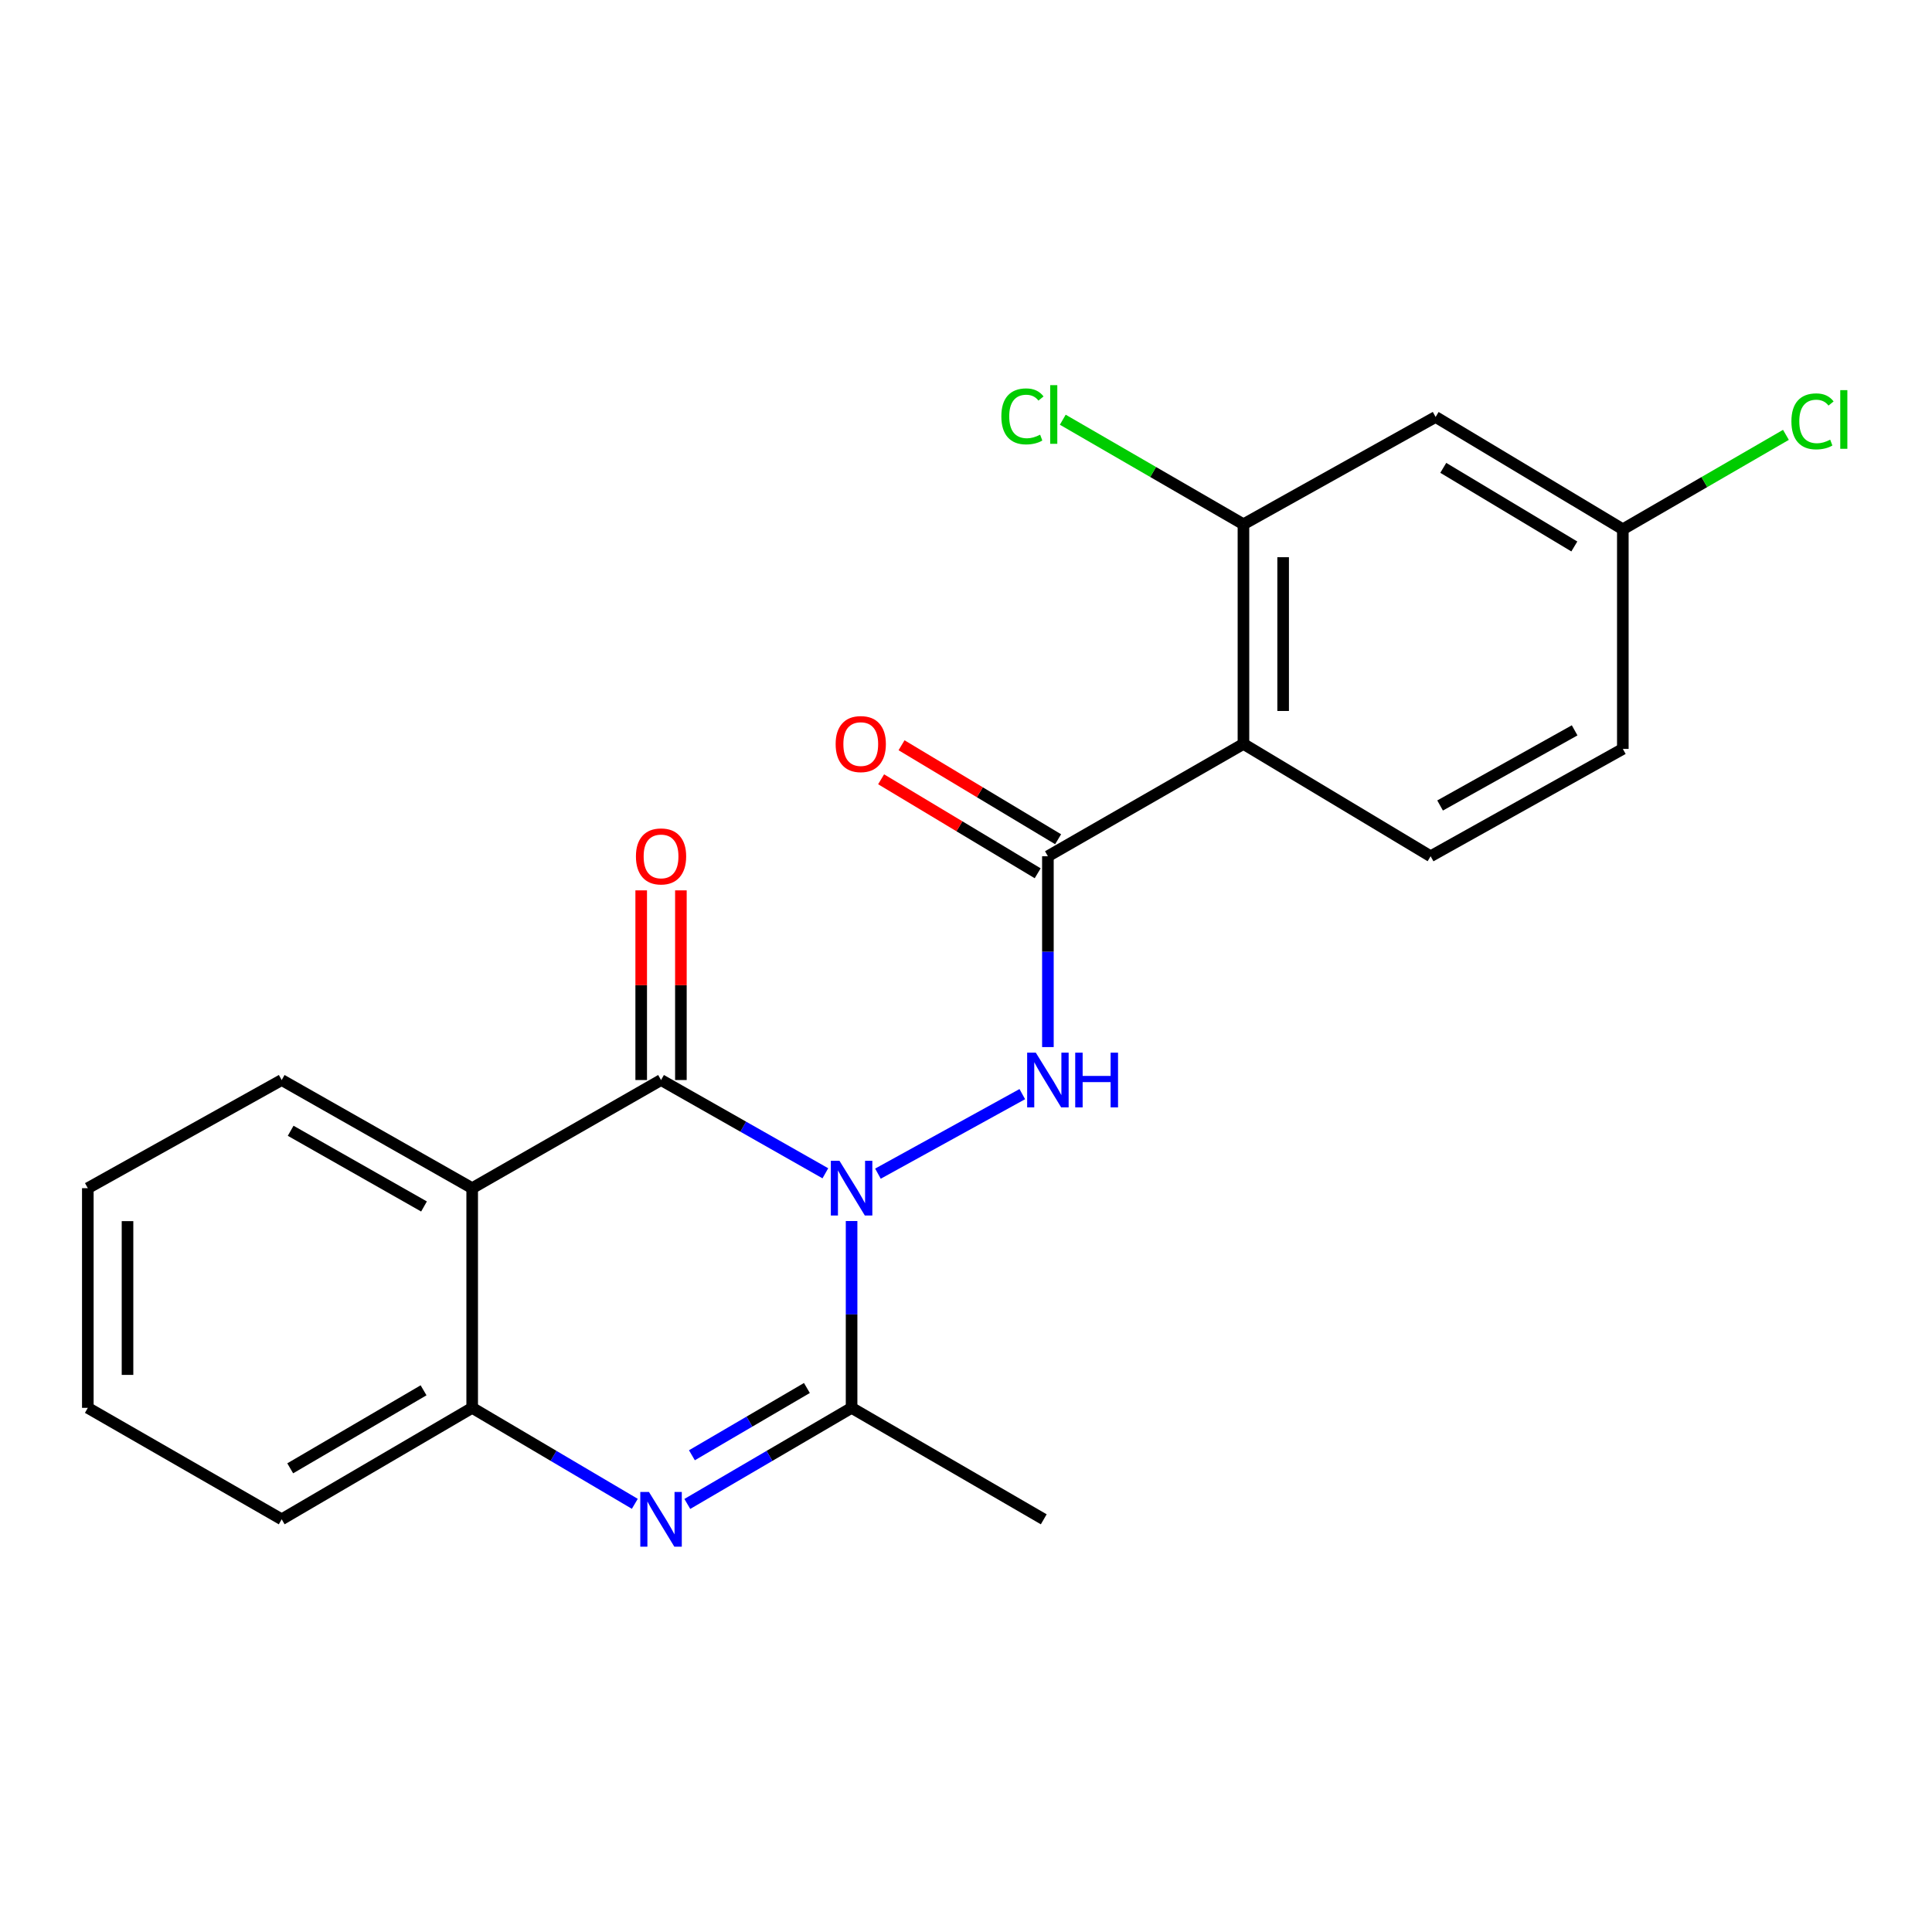 <?xml version='1.0' encoding='iso-8859-1'?>
<svg version='1.1' baseProfile='full'
              xmlns='http://www.w3.org/2000/svg'
                      xmlns:rdkit='http://www.rdkit.org/xml'
                      xmlns:xlink='http://www.w3.org/1999/xlink'
                  xml:space='preserve'
width='1000px' height='1000px' viewBox='0 0 1000 1000'>
<!-- END OF HEADER -->
<rect style='opacity:1.0;fill:#FFFFFF;stroke:none' width='1000' height='1000' x='0' y='0'> </rect>
<path class='bond-0' d='M 427.204,607.293 L 384.68,583.157' style='fill:none;fill-rule:evenodd;stroke:#0000FF;stroke-width:6px;stroke-linecap:butt;stroke-linejoin:miter;stroke-opacity:1' />
<path class='bond-0' d='M 384.68,583.157 L 342.156,559.021' style='fill:none;fill-rule:evenodd;stroke:#000000;stroke-width:6px;stroke-linecap:butt;stroke-linejoin:miter;stroke-opacity:1' />
<path class='bond-1' d='M 440.779,632.001 L 440.779,680.35' style='fill:none;fill-rule:evenodd;stroke:#0000FF;stroke-width:6px;stroke-linecap:butt;stroke-linejoin:miter;stroke-opacity:1' />
<path class='bond-1' d='M 440.779,680.35 L 440.779,728.7' style='fill:none;fill-rule:evenodd;stroke:#000000;stroke-width:6px;stroke-linecap:butt;stroke-linejoin:miter;stroke-opacity:1' />
<path class='bond-3' d='M 454.419,607.484 L 529.141,566.321' style='fill:none;fill-rule:evenodd;stroke:#0000FF;stroke-width:6px;stroke-linecap:butt;stroke-linejoin:miter;stroke-opacity:1' />
<path class='bond-4' d='M 342.156,559.021 L 244.401,614.998' style='fill:none;fill-rule:evenodd;stroke:#000000;stroke-width:6px;stroke-linecap:butt;stroke-linejoin:miter;stroke-opacity:1' />
<path class='bond-11' d='M 352.429,559.021 L 352.429,509.936' style='fill:none;fill-rule:evenodd;stroke:#000000;stroke-width:6px;stroke-linecap:butt;stroke-linejoin:miter;stroke-opacity:1' />
<path class='bond-11' d='M 352.429,509.936 L 352.429,460.852' style='fill:none;fill-rule:evenodd;stroke:#FF0000;stroke-width:6px;stroke-linecap:butt;stroke-linejoin:miter;stroke-opacity:1' />
<path class='bond-11' d='M 331.883,559.021 L 331.883,509.936' style='fill:none;fill-rule:evenodd;stroke:#000000;stroke-width:6px;stroke-linecap:butt;stroke-linejoin:miter;stroke-opacity:1' />
<path class='bond-11' d='M 331.883,509.936 L 331.883,460.852' style='fill:none;fill-rule:evenodd;stroke:#FF0000;stroke-width:6px;stroke-linecap:butt;stroke-linejoin:miter;stroke-opacity:1' />
<path class='bond-2' d='M 440.779,728.7 L 398.266,753.568' style='fill:none;fill-rule:evenodd;stroke:#000000;stroke-width:6px;stroke-linecap:butt;stroke-linejoin:miter;stroke-opacity:1' />
<path class='bond-2' d='M 398.266,753.568 L 355.753,778.436' style='fill:none;fill-rule:evenodd;stroke:#0000FF;stroke-width:6px;stroke-linecap:butt;stroke-linejoin:miter;stroke-opacity:1' />
<path class='bond-2' d='M 417.651,718.425 L 387.892,735.833' style='fill:none;fill-rule:evenodd;stroke:#000000;stroke-width:6px;stroke-linecap:butt;stroke-linejoin:miter;stroke-opacity:1' />
<path class='bond-2' d='M 387.892,735.833 L 358.132,753.241' style='fill:none;fill-rule:evenodd;stroke:#0000FF;stroke-width:6px;stroke-linecap:butt;stroke-linejoin:miter;stroke-opacity:1' />
<path class='bond-17' d='M 440.779,728.7 L 540.247,786.39' style='fill:none;fill-rule:evenodd;stroke:#000000;stroke-width:6px;stroke-linecap:butt;stroke-linejoin:miter;stroke-opacity:1' />
<path class='bond-7' d='M 328.579,778.377 L 286.49,753.538' style='fill:none;fill-rule:evenodd;stroke:#0000FF;stroke-width:6px;stroke-linecap:butt;stroke-linejoin:miter;stroke-opacity:1' />
<path class='bond-7' d='M 286.49,753.538 L 244.401,728.7' style='fill:none;fill-rule:evenodd;stroke:#000000;stroke-width:6px;stroke-linecap:butt;stroke-linejoin:miter;stroke-opacity:1' />
<path class='bond-5' d='M 542.392,541.965 L 542.392,492.581' style='fill:none;fill-rule:evenodd;stroke:#0000FF;stroke-width:6px;stroke-linecap:butt;stroke-linejoin:miter;stroke-opacity:1' />
<path class='bond-5' d='M 542.392,492.581 L 542.392,443.196' style='fill:none;fill-rule:evenodd;stroke:#000000;stroke-width:6px;stroke-linecap:butt;stroke-linejoin:miter;stroke-opacity:1' />
<path class='bond-16' d='M 244.401,614.998 L 145.801,559.021' style='fill:none;fill-rule:evenodd;stroke:#000000;stroke-width:6px;stroke-linecap:butt;stroke-linejoin:miter;stroke-opacity:1' />
<path class='bond-16' d='M 219.467,624.469 L 150.447,585.285' style='fill:none;fill-rule:evenodd;stroke:#000000;stroke-width:6px;stroke-linecap:butt;stroke-linejoin:miter;stroke-opacity:1' />
<path class='bond-22' d='M 244.401,614.998 L 244.401,728.7' style='fill:none;fill-rule:evenodd;stroke:#000000;stroke-width:6px;stroke-linecap:butt;stroke-linejoin:miter;stroke-opacity:1' />
<path class='bond-6' d='M 542.392,443.196 L 643.606,385.05' style='fill:none;fill-rule:evenodd;stroke:#000000;stroke-width:6px;stroke-linecap:butt;stroke-linejoin:miter;stroke-opacity:1' />
<path class='bond-12' d='M 547.68,434.388 L 507.16,410.064' style='fill:none;fill-rule:evenodd;stroke:#000000;stroke-width:6px;stroke-linecap:butt;stroke-linejoin:miter;stroke-opacity:1' />
<path class='bond-12' d='M 507.16,410.064 L 466.639,385.741' style='fill:none;fill-rule:evenodd;stroke:#FF0000;stroke-width:6px;stroke-linecap:butt;stroke-linejoin:miter;stroke-opacity:1' />
<path class='bond-12' d='M 537.105,452.004 L 496.585,427.681' style='fill:none;fill-rule:evenodd;stroke:#000000;stroke-width:6px;stroke-linecap:butt;stroke-linejoin:miter;stroke-opacity:1' />
<path class='bond-12' d='M 496.585,427.681 L 456.065,403.357' style='fill:none;fill-rule:evenodd;stroke:#FF0000;stroke-width:6px;stroke-linecap:butt;stroke-linejoin:miter;stroke-opacity:1' />
<path class='bond-8' d='M 643.606,385.05 L 643.606,271.36' style='fill:none;fill-rule:evenodd;stroke:#000000;stroke-width:6px;stroke-linecap:butt;stroke-linejoin:miter;stroke-opacity:1' />
<path class='bond-8' d='M 664.153,367.996 L 664.153,288.413' style='fill:none;fill-rule:evenodd;stroke:#000000;stroke-width:6px;stroke-linecap:butt;stroke-linejoin:miter;stroke-opacity:1' />
<path class='bond-9' d='M 643.606,385.05 L 740.483,443.196' style='fill:none;fill-rule:evenodd;stroke:#000000;stroke-width:6px;stroke-linecap:butt;stroke-linejoin:miter;stroke-opacity:1' />
<path class='bond-19' d='M 244.401,728.7 L 145.801,786.39' style='fill:none;fill-rule:evenodd;stroke:#000000;stroke-width:6px;stroke-linecap:butt;stroke-linejoin:miter;stroke-opacity:1' />
<path class='bond-19' d='M 219.235,719.619 L 150.215,760.002' style='fill:none;fill-rule:evenodd;stroke:#000000;stroke-width:6px;stroke-linecap:butt;stroke-linejoin:miter;stroke-opacity:1' />
<path class='bond-10' d='M 643.606,271.36 L 743.074,215.816' style='fill:none;fill-rule:evenodd;stroke:#000000;stroke-width:6px;stroke-linecap:butt;stroke-linejoin:miter;stroke-opacity:1' />
<path class='bond-14' d='M 643.606,271.36 L 596.85,244.301' style='fill:none;fill-rule:evenodd;stroke:#000000;stroke-width:6px;stroke-linecap:butt;stroke-linejoin:miter;stroke-opacity:1' />
<path class='bond-14' d='M 596.85,244.301 L 550.093,217.243' style='fill:none;fill-rule:evenodd;stroke:#00CC00;stroke-width:6px;stroke-linecap:butt;stroke-linejoin:miter;stroke-opacity:1' />
<path class='bond-15' d='M 740.483,443.196 L 839.973,387.629' style='fill:none;fill-rule:evenodd;stroke:#000000;stroke-width:6px;stroke-linecap:butt;stroke-linejoin:miter;stroke-opacity:1' />
<path class='bond-15' d='M 745.388,416.923 L 815.031,378.026' style='fill:none;fill-rule:evenodd;stroke:#000000;stroke-width:6px;stroke-linecap:butt;stroke-linejoin:miter;stroke-opacity:1' />
<path class='bond-24' d='M 743.074,215.816 L 839.973,273.951' style='fill:none;fill-rule:evenodd;stroke:#000000;stroke-width:6px;stroke-linecap:butt;stroke-linejoin:miter;stroke-opacity:1' />
<path class='bond-24' d='M 747.038,242.155 L 814.868,282.849' style='fill:none;fill-rule:evenodd;stroke:#000000;stroke-width:6px;stroke-linecap:butt;stroke-linejoin:miter;stroke-opacity:1' />
<path class='bond-13' d='M 839.973,273.951 L 839.973,387.629' style='fill:none;fill-rule:evenodd;stroke:#000000;stroke-width:6px;stroke-linecap:butt;stroke-linejoin:miter;stroke-opacity:1' />
<path class='bond-18' d='M 839.973,273.951 L 882.184,249.515' style='fill:none;fill-rule:evenodd;stroke:#000000;stroke-width:6px;stroke-linecap:butt;stroke-linejoin:miter;stroke-opacity:1' />
<path class='bond-18' d='M 882.184,249.515 L 924.395,225.08' style='fill:none;fill-rule:evenodd;stroke:#00CC00;stroke-width:6px;stroke-linecap:butt;stroke-linejoin:miter;stroke-opacity:1' />
<path class='bond-20' d='M 145.801,559.021 L 45.455,614.998' style='fill:none;fill-rule:evenodd;stroke:#000000;stroke-width:6px;stroke-linecap:butt;stroke-linejoin:miter;stroke-opacity:1' />
<path class='bond-21' d='M 145.801,786.39 L 45.455,728.7' style='fill:none;fill-rule:evenodd;stroke:#000000;stroke-width:6px;stroke-linecap:butt;stroke-linejoin:miter;stroke-opacity:1' />
<path class='bond-23' d='M 45.455,614.998 L 45.455,728.7' style='fill:none;fill-rule:evenodd;stroke:#000000;stroke-width:6px;stroke-linecap:butt;stroke-linejoin:miter;stroke-opacity:1' />
<path class='bond-23' d='M 66.001,632.054 L 66.001,711.645' style='fill:none;fill-rule:evenodd;stroke:#000000;stroke-width:6px;stroke-linecap:butt;stroke-linejoin:miter;stroke-opacity:1' />
<path  class='atom-0' d='M 434.519 600.838
L 443.799 615.838
Q 444.719 617.318, 446.199 619.998
Q 447.679 622.678, 447.759 622.838
L 447.759 600.838
L 451.519 600.838
L 451.519 629.158
L 447.639 629.158
L 437.679 612.758
Q 436.519 610.838, 435.279 608.638
Q 434.079 606.438, 433.719 605.758
L 433.719 629.158
L 430.039 629.158
L 430.039 600.838
L 434.519 600.838
' fill='#0000FF'/>
<path  class='atom-3' d='M 335.896 772.23
L 345.176 787.23
Q 346.096 788.71, 347.576 791.39
Q 349.056 794.07, 349.136 794.23
L 349.136 772.23
L 352.896 772.23
L 352.896 800.55
L 349.016 800.55
L 339.056 784.15
Q 337.896 782.23, 336.656 780.03
Q 335.456 777.83, 335.096 777.15
L 335.096 800.55
L 331.416 800.55
L 331.416 772.23
L 335.896 772.23
' fill='#0000FF'/>
<path  class='atom-4' d='M 536.132 544.861
L 545.412 559.861
Q 546.332 561.341, 547.812 564.021
Q 549.292 566.701, 549.372 566.861
L 549.372 544.861
L 553.132 544.861
L 553.132 573.181
L 549.252 573.181
L 539.292 556.781
Q 538.132 554.861, 536.892 552.661
Q 535.692 550.461, 535.332 549.781
L 535.332 573.181
L 531.652 573.181
L 531.652 544.861
L 536.132 544.861
' fill='#0000FF'/>
<path  class='atom-4' d='M 556.532 544.861
L 560.372 544.861
L 560.372 556.901
L 574.852 556.901
L 574.852 544.861
L 578.692 544.861
L 578.692 573.181
L 574.852 573.181
L 574.852 560.101
L 560.372 560.101
L 560.372 573.181
L 556.532 573.181
L 556.532 544.861
' fill='#0000FF'/>
<path  class='atom-12' d='M 329.156 443.276
Q 329.156 436.476, 332.516 432.676
Q 335.876 428.876, 342.156 428.876
Q 348.436 428.876, 351.796 432.676
Q 355.156 436.476, 355.156 443.276
Q 355.156 450.156, 351.756 454.076
Q 348.356 457.956, 342.156 457.956
Q 335.916 457.956, 332.516 454.076
Q 329.156 450.196, 329.156 443.276
M 342.156 454.756
Q 346.476 454.756, 348.796 451.876
Q 351.156 448.956, 351.156 443.276
Q 351.156 437.716, 348.796 434.916
Q 346.476 432.076, 342.156 432.076
Q 337.836 432.076, 335.476 434.876
Q 333.156 437.676, 333.156 443.276
Q 333.156 448.996, 335.476 451.876
Q 337.836 454.756, 342.156 454.756
' fill='#FF0000'/>
<path  class='atom-13' d='M 432.528 385.13
Q 432.528 378.33, 435.888 374.53
Q 439.248 370.73, 445.528 370.73
Q 451.808 370.73, 455.168 374.53
Q 458.528 378.33, 458.528 385.13
Q 458.528 392.01, 455.128 395.93
Q 451.728 399.81, 445.528 399.81
Q 439.288 399.81, 435.888 395.93
Q 432.528 392.05, 432.528 385.13
M 445.528 396.61
Q 449.848 396.61, 452.168 393.73
Q 454.528 390.81, 454.528 385.13
Q 454.528 379.57, 452.168 376.77
Q 449.848 373.93, 445.528 373.93
Q 441.208 373.93, 438.848 376.73
Q 436.528 379.53, 436.528 385.13
Q 436.528 390.85, 438.848 393.73
Q 441.208 396.61, 445.528 396.61
' fill='#FF0000'/>
<path  class='atom-15' d='M 518.297 215.517
Q 518.297 208.477, 521.577 204.797
Q 524.897 201.077, 531.177 201.077
Q 537.017 201.077, 540.137 205.197
L 537.497 207.357
Q 535.217 204.357, 531.177 204.357
Q 526.897 204.357, 524.617 207.237
Q 522.377 210.077, 522.377 215.517
Q 522.377 221.117, 524.697 223.997
Q 527.057 226.877, 531.617 226.877
Q 534.737 226.877, 538.377 224.997
L 539.497 227.997
Q 538.017 228.957, 535.777 229.517
Q 533.537 230.077, 531.057 230.077
Q 524.897 230.077, 521.577 226.317
Q 518.297 222.557, 518.297 215.517
' fill='#00CC00'/>
<path  class='atom-15' d='M 543.577 199.357
L 547.257 199.357
L 547.257 229.717
L 543.577 229.717
L 543.577 199.357
' fill='#00CC00'/>
<path  class='atom-19' d='M 927.231 218.097
Q 927.231 211.057, 930.511 207.377
Q 933.831 203.657, 940.111 203.657
Q 945.951 203.657, 949.071 207.777
L 946.431 209.937
Q 944.151 206.937, 940.111 206.937
Q 935.831 206.937, 933.551 209.817
Q 931.311 212.657, 931.311 218.097
Q 931.311 223.697, 933.631 226.577
Q 935.991 229.457, 940.551 229.457
Q 943.671 229.457, 947.311 227.577
L 948.431 230.577
Q 946.951 231.537, 944.711 232.097
Q 942.471 232.657, 939.991 232.657
Q 933.831 232.657, 930.511 228.897
Q 927.231 225.137, 927.231 218.097
' fill='#00CC00'/>
<path  class='atom-19' d='M 952.511 201.937
L 956.191 201.937
L 956.191 232.297
L 952.511 232.297
L 952.511 201.937
' fill='#00CC00'/>
</svg>
